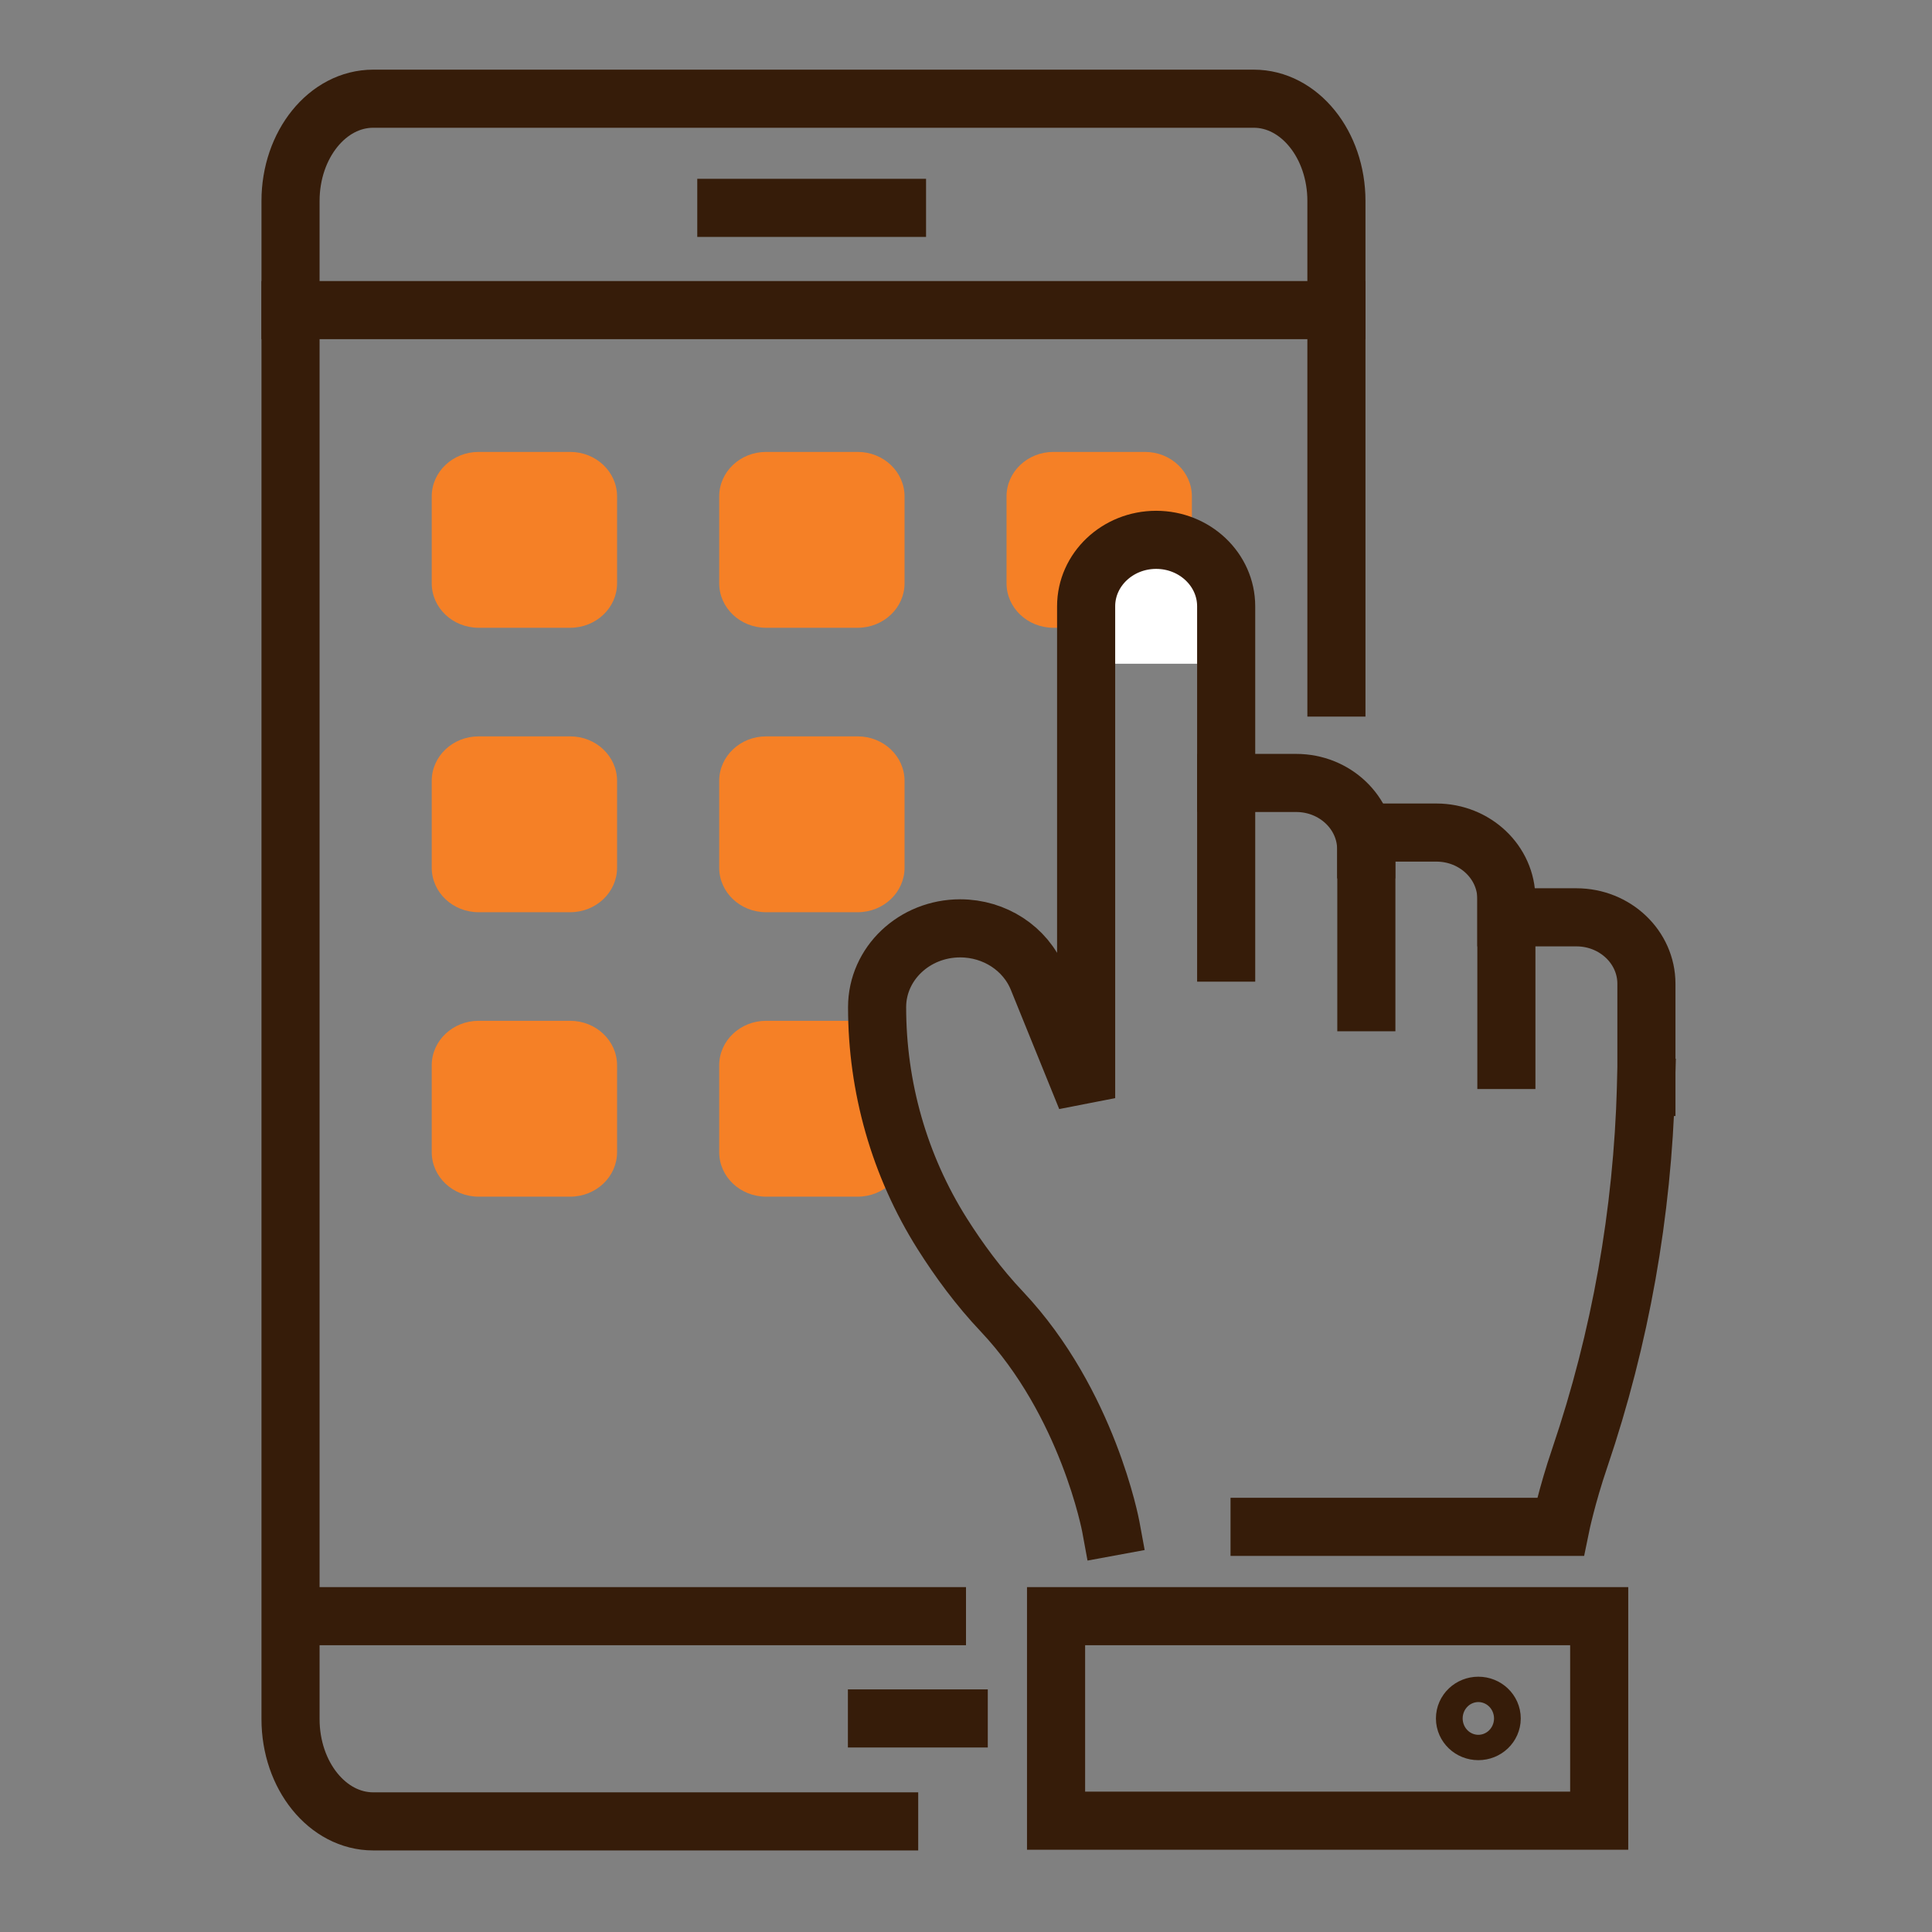 <svg width="133" height="133" viewBox="0 0 133 133" fill="none" xmlns="http://www.w3.org/2000/svg">
<rect x="0" y="0" width="133" height="133" fill="#808080" stroke="none"/>
<path d="M50 14.309H61.75" stroke="#361C09" stroke-width="4" stroke-linecap="square"/>
<path d="M61.21 125.385H25.691C22.549 125.385 20 122.231 20 118.343V13.837C20 9.949 22.549 6.795 25.691 6.795H86.309C89.451 6.795 92 9.949 92 13.837V47.332" stroke="#361C09" stroke-width="4" stroke-linecap="square"/>
<path d="M60.37 118.298H66" stroke="#361C09" stroke-width="4" stroke-linecap="square"/>
<path d="M20 21.348H92" stroke="#361C09" stroke-width="4" stroke-linecap="square"/>
<path d="M64.5 111.258H20.5" stroke="#361C09" stroke-width="4" stroke-linecap="square"/>
<path d="M39.25 31.11H32.95C31.166 31.11 29.72 32.482 29.72 34.175V40.152C29.72 41.844 31.166 43.216 32.95 43.216H39.25C41.034 43.216 42.48 41.844 42.48 40.152V34.175C42.48 32.482 41.034 31.11 39.25 31.11Z" fill="#F58026"/>
<path d="M59.04 31.11H52.74C50.956 31.11 49.51 32.482 49.51 34.175V40.152C49.51 41.844 50.956 43.216 52.74 43.216H59.04C60.824 43.216 62.27 41.844 62.27 40.152V34.175C62.27 32.482 60.824 31.11 59.04 31.11Z" fill="#F58026"/>
<path d="M78.82 31.11H72.52C70.736 31.11 69.29 32.482 69.29 34.175V40.152C69.29 41.844 70.736 43.216 72.52 43.216H78.82C80.604 43.216 82.05 41.844 82.05 40.152V34.175C82.05 32.482 80.604 31.11 78.82 31.11Z" fill="#F58026"/>
<rect x="76" y="38.102" width="7" height="7.59" fill="white"/>
<path d="M39.25 50.692H32.95C31.166 50.692 29.72 52.064 29.72 53.757V59.733C29.72 61.426 31.166 62.798 32.95 62.798H39.25C41.034 62.798 42.48 61.426 42.48 59.733V53.757C42.48 52.064 41.034 50.692 39.25 50.692Z" fill="#F58026"/>
<path d="M59.04 50.692H52.74C50.956 50.692 49.51 52.064 49.51 53.757V59.733C49.51 61.426 50.956 62.798 52.74 62.798H59.04C60.824 62.798 62.27 61.426 62.27 59.733V53.757C62.27 52.064 60.824 50.692 59.04 50.692Z" fill="#F58026"/>
<path d="M39.25 70.273H32.95C31.166 70.273 29.72 71.645 29.72 73.338V79.315C29.72 81.007 31.166 82.379 32.95 82.379H39.25C41.034 82.379 42.48 81.007 42.48 79.315V73.338C42.48 71.645 41.034 70.273 39.25 70.273Z" fill="#F58026"/>
<path d="M59.04 70.273H52.74C50.956 70.273 49.51 71.645 49.51 73.338V79.315C49.51 81.007 50.956 82.379 52.74 82.379H59.04C60.824 82.379 62.27 81.007 62.27 79.315V73.338C62.27 71.645 60.824 70.273 59.04 70.273Z" fill="#F58026"/>
<path d="M84.41 65.577V53.899H89.23C91.89 53.899 94.05 55.948 94.05 58.471" stroke="#361C09" stroke-width="4" stroke-linecap="square"/>
<path d="M113.31 74.827C113.07 83.489 111.56 92.085 108.76 100.338C107.85 103.004 107.42 105.11 107.42 105.11H86.71" stroke="#361C09" stroke-width="4" stroke-linecap="square"/>
<path d="M84.41 53.889V41.736C84.41 39.213 82.25 37.163 79.59 37.163C76.93 37.163 74.77 39.213 74.77 41.736V75.596L71.44 67.389C70.59 65.293 68.47 63.908 66.1 63.908C62.94 63.908 60.38 66.336 60.38 69.334C60.38 74.827 61.9 80.235 64.87 84.941C66.01 86.743 67.37 88.603 68.98 90.301C74.9 96.582 76.47 105.101 76.47 105.101" stroke="#361C09" stroke-width="4" stroke-linecap="square"/>
<path d="M94.06 68.993V57.314H98.88C101.54 57.314 103.7 59.363 103.7 61.887V72.968" stroke="#361C09" stroke-width="4" stroke-linecap="square"/>
<path d="M103.7 63.149H108.52C111.18 63.149 113.34 65.198 113.34 67.722V74.827" stroke="#361C09" stroke-width="4" stroke-linecap="square"/>
<path d="M110.09 111.258H72.7V125.337H110.09V111.258Z" stroke="#361C09" stroke-width="4" stroke-linecap="square"/>
<path d="M101.77 119.171C102.278 119.171 102.69 118.78 102.69 118.298C102.69 117.816 102.278 117.425 101.77 117.425C101.262 117.425 100.85 117.816 100.85 118.298C100.85 118.78 101.262 119.171 101.77 119.171Z" stroke="#361C09" stroke-width="4" stroke-linecap="square"/>
</svg>
